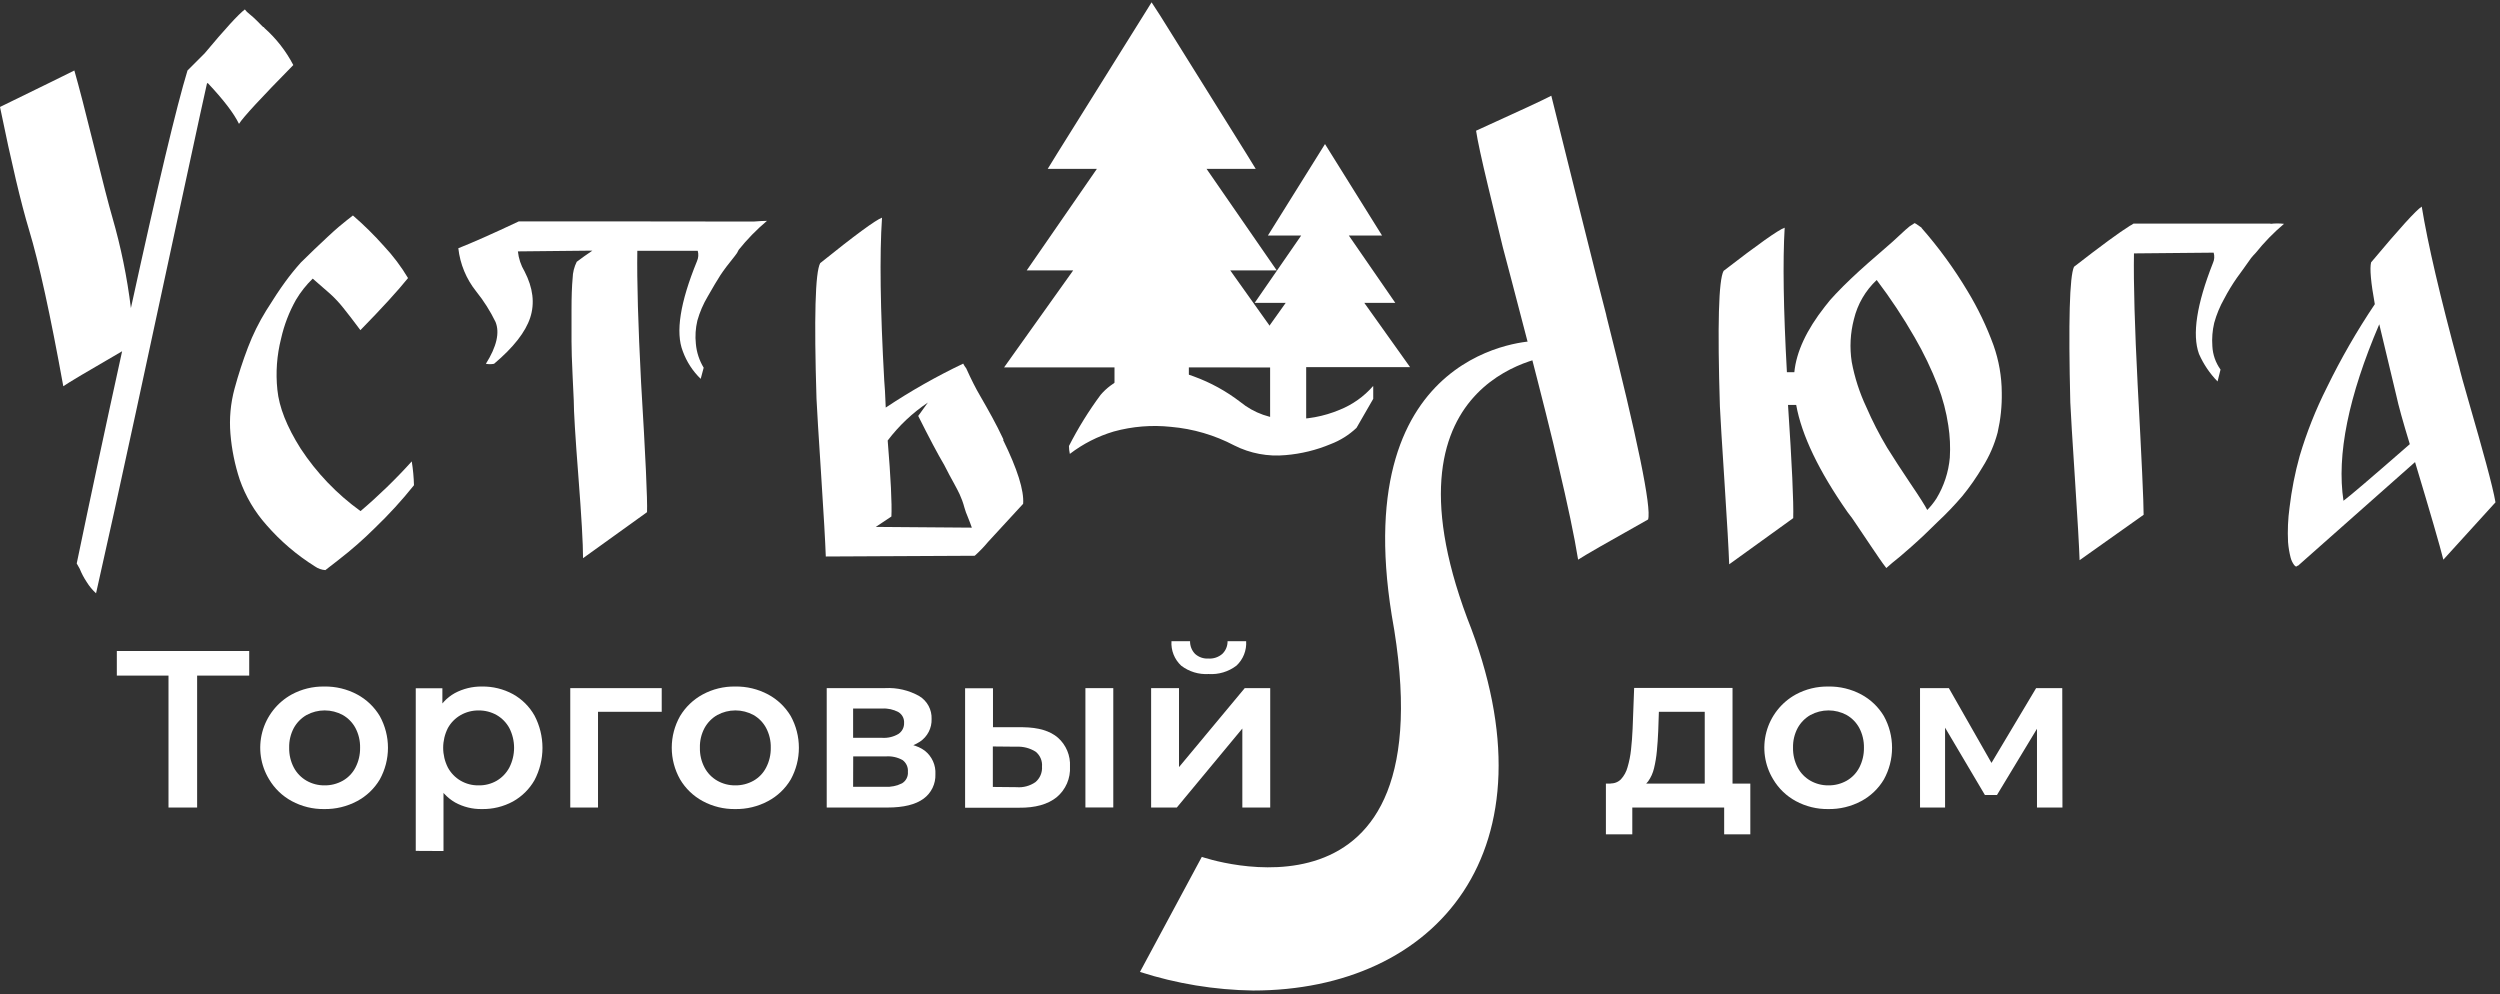 <?xml version="1.0" encoding="UTF-8"?> <svg xmlns="http://www.w3.org/2000/svg" width="538" height="214" viewBox="0 0 538 214" fill="none"><rect x="0" y="0" width="538" height="214" fill="#333333" stroke="none"/><path d="M69.79 174.111C67.349 174.149 64.939 173.56 62.791 172.401C60.768 171.31 59.081 169.688 57.91 167.711C56.992 166.203 56.389 164.525 56.136 162.777C55.884 161.03 55.988 159.249 56.442 157.543C56.896 155.837 57.691 154.241 58.779 152.85C59.866 151.459 61.224 150.303 62.771 149.451C64.918 148.289 67.329 147.7 69.771 147.741C72.245 147.694 74.689 148.283 76.871 149.451C78.881 150.534 80.56 152.14 81.731 154.101C82.885 156.189 83.491 158.535 83.491 160.921C83.491 163.307 82.885 165.653 81.731 167.741C80.561 169.712 78.873 171.324 76.85 172.401C74.674 173.562 72.237 174.151 69.771 174.111M69.771 169.011C71.169 169.041 72.55 168.696 73.771 168.011C74.931 167.349 75.875 166.366 76.491 165.181C77.172 163.866 77.516 162.402 77.491 160.921C77.525 159.439 77.181 157.973 76.491 156.661C75.862 155.495 74.92 154.529 73.771 153.871C72.573 153.221 71.233 152.881 69.871 152.881C68.508 152.881 67.168 153.221 65.971 153.871C64.82 154.533 63.872 155.498 63.23 156.661C62.535 157.971 62.191 159.438 62.23 160.921C62.201 162.402 62.545 163.867 63.23 165.181C63.86 166.363 64.809 167.344 65.971 168.011C67.143 168.678 68.471 169.023 69.82 169.011" fill="white"></path><path d="M122.721 173.78V148.09H142.401V153.18H127.291L128.691 151.84V173.78H122.721Z" fill="white"></path><path d="M89.471 183.11V148.11H95.201V154.18L94.961 161.01L95.441 167.84V183.14L89.471 183.11ZM103.671 174.11C101.67 174.142 99.695 173.652 97.941 172.69C96.195 171.682 94.799 170.164 93.941 168.34C92.868 166.022 92.358 163.483 92.451 160.93C92.356 158.375 92.842 155.831 93.871 153.49C94.711 151.659 96.112 150.143 97.871 149.16C99.663 148.203 101.669 147.715 103.701 147.74C106.035 147.701 108.34 148.266 110.391 149.38C112.336 150.46 113.942 152.06 115.031 154C116.154 156.141 116.74 158.523 116.74 160.94C116.74 163.358 116.154 165.739 115.031 167.88C113.934 169.809 112.329 171.4 110.391 172.48C108.339 173.591 106.034 174.153 103.701 174.11M102.981 169.01C104.354 169.042 105.71 168.696 106.901 168.01C108.047 167.33 108.985 166.347 109.611 165.17C110.281 163.856 110.631 162.401 110.631 160.925C110.631 159.449 110.281 157.995 109.611 156.68C108.98 155.519 108.043 154.554 106.901 153.89C105.707 153.213 104.353 152.868 102.981 152.89C101.631 152.875 100.302 153.221 99.131 153.89C97.975 154.549 97.023 155.515 96.381 156.68C95.717 157.997 95.371 159.451 95.371 160.925C95.371 162.4 95.717 163.854 96.381 165.17C97.019 166.352 97.97 167.335 99.131 168.01C100.299 168.688 101.63 169.034 102.981 169.01Z" fill="white"></path><path d="M158.23 174.111C155.789 174.149 153.379 173.561 151.23 172.401C149.206 171.313 147.518 169.691 146.35 167.711C145.177 165.635 144.561 163.291 144.561 160.906C144.561 158.521 145.177 156.177 146.35 154.101C147.526 152.145 149.204 150.539 151.21 149.451C153.358 148.288 155.769 147.699 158.21 147.741C160.684 147.695 163.129 148.284 165.311 149.451C167.321 150.533 169 152.14 170.17 154.101C171.319 156.19 171.921 158.536 171.921 160.921C171.921 163.305 171.319 165.651 170.17 167.741C169 169.714 167.308 171.327 165.281 172.401C163.108 173.564 160.674 174.152 158.21 174.111M158.21 169.011C159.592 169.031 160.955 168.686 162.16 168.011C163.32 167.351 164.261 166.368 164.87 165.181C165.552 163.866 165.895 162.402 165.87 160.921C165.905 159.439 165.561 157.973 164.87 156.661C164.249 155.493 163.309 154.526 162.16 153.871C160.963 153.221 159.623 152.881 158.26 152.881C156.898 152.881 155.558 153.221 154.36 153.871C153.207 154.531 152.259 155.496 151.62 156.661C150.921 157.969 150.576 159.438 150.62 160.921C150.586 162.403 150.93 163.869 151.62 165.181C152.246 166.365 153.197 167.347 154.36 168.011C155.533 168.678 156.861 169.023 158.21 169.011Z" fill="white"></path><path d="M36.261 173.78V143.85L37.751 145.39H25.141V140.1H53.631V145.39H41.021L42.421 143.85V173.78H36.261Z" fill="white"></path><path d="M177.91 173.78V148.08H190.47C193.029 147.944 195.575 148.537 197.81 149.79C198.657 150.297 199.351 151.022 199.821 151.889C200.29 152.756 200.518 153.734 200.48 154.72C200.514 155.681 200.301 156.635 199.861 157.491C199.422 158.347 198.771 159.076 197.97 159.61C195.995 160.865 193.678 161.476 191.34 161.36L192.1 159.82C195.18 159.82 197.49 160.4 199.01 161.55C199.771 162.146 200.377 162.918 200.776 163.799C201.175 164.68 201.355 165.644 201.3 166.61C201.339 167.63 201.126 168.644 200.682 169.562C200.237 170.481 199.574 171.277 198.75 171.88C197.04 173.14 194.46 173.78 191 173.78H177.91ZM183.59 158.78H189.84C191.068 158.86 192.292 158.567 193.35 157.94C193.739 157.68 194.055 157.325 194.267 156.908C194.479 156.491 194.58 156.027 194.56 155.56C194.586 155.101 194.487 154.644 194.274 154.238C194.061 153.831 193.742 153.489 193.35 153.25C192.274 152.672 191.059 152.405 189.84 152.48H183.59V158.78ZM183.59 169.32H190.47C191.732 169.395 192.991 169.137 194.12 168.57C194.54 168.315 194.881 167.947 195.103 167.509C195.326 167.071 195.422 166.579 195.38 166.09C195.419 165.608 195.334 165.123 195.135 164.683C194.936 164.242 194.628 163.859 194.24 163.57C193.134 162.955 191.871 162.68 190.61 162.78H183.61L183.59 169.32Z" fill="white"></path><path d="M220.149 156.5C223.483 156.54 225.993 157.293 227.679 158.76C228.548 159.535 229.232 160.496 229.678 161.571C230.125 162.646 230.324 163.808 230.26 164.97C230.33 166.215 230.107 167.46 229.611 168.604C229.114 169.748 228.357 170.761 227.399 171.56C225.489 173.1 222.79 173.86 219.29 173.82H207.689V148.12H213.689V156.49L220.149 156.5ZM218.76 169.4C220.202 169.522 221.641 169.137 222.83 168.31C223.311 167.904 223.69 167.389 223.935 166.809C224.18 166.229 224.284 165.598 224.24 164.97C224.293 164.36 224.194 163.747 223.951 163.184C223.709 162.622 223.33 162.129 222.849 161.75C221.626 160.989 220.199 160.619 218.76 160.69L213.659 160.64V169.35L218.76 169.4ZM233.58 148.08H239.58V173.77H233.58V148.08Z" fill="white"></path><path d="M247.721 173.78V148.08H253.721V165.08L267.871 148.08H273.351V173.78H267.351V156.78L253.251 173.78H247.721ZM260.091 145.05C257.971 145.182 255.876 144.543 254.191 143.25C253.473 142.582 252.913 141.763 252.551 140.851C252.189 139.94 252.036 138.959 252.101 137.98H256.101C256.089 138.486 256.179 138.989 256.365 139.459C256.55 139.93 256.827 140.359 257.181 140.72C257.567 141.068 258.02 141.335 258.51 141.507C259.001 141.679 259.522 141.751 260.041 141.72C261.133 141.793 262.21 141.434 263.041 140.72C263.407 140.366 263.697 139.94 263.891 139.468C264.086 138.997 264.181 138.49 264.171 137.98H268.171C268.236 138.959 268.082 139.94 267.72 140.851C267.359 141.763 266.799 142.582 266.081 143.25C264.365 144.557 262.233 145.196 260.081 145.05" fill="white"></path><path d="M345.59 179.549V168.629H376.67V179.549H371.04V173.779H351.27V179.549H345.59ZM366.86 170.979V153.179H356.99L356.85 157.319C356.79 158.799 356.69 160.219 356.56 161.599C356.447 162.866 356.239 164.123 355.94 165.359C355.703 166.361 355.275 167.309 354.68 168.149C354.156 168.873 353.389 169.384 352.52 169.589L346.52 168.589C346.946 168.614 347.372 168.547 347.771 168.393C348.169 168.24 348.53 168.003 348.83 167.699C349.506 166.96 349.993 166.068 350.25 165.099C350.616 163.858 350.867 162.586 351 161.299C351.16 159.869 351.27 158.369 351.34 156.799L351.67 148.039H372.84V170.999L366.86 170.979Z" fill="white"></path><path d="M393.47 174.111C391.029 174.15 388.619 173.561 386.47 172.401C384.448 171.31 382.761 169.688 381.59 167.711C380.672 166.203 380.068 164.525 379.816 162.777C379.564 161.03 379.668 159.249 380.122 157.543C380.576 155.837 381.371 154.241 382.458 152.85C383.546 151.459 384.904 150.303 386.45 149.451C388.598 148.289 391.009 147.7 393.45 147.741C395.924 147.694 398.369 148.283 400.55 149.451C402.561 150.534 404.24 152.14 405.41 154.101C406.565 156.189 407.171 158.535 407.171 160.921C407.171 163.307 406.565 165.653 405.41 167.741C404.241 169.712 402.553 171.324 400.53 172.401C398.354 173.562 395.917 174.151 393.45 174.111M393.45 169.011C394.832 169.032 396.195 168.687 397.4 168.011C398.56 167.349 399.505 166.366 400.12 165.181C400.799 163.865 401.142 162.402 401.12 160.921C401.15 159.439 400.806 157.974 400.12 156.661C399.492 155.495 398.55 154.529 397.4 153.871C396.203 153.221 394.862 152.881 393.5 152.881C392.138 152.881 390.798 153.221 389.6 153.871C388.449 154.533 387.502 155.498 386.86 156.661C386.165 157.971 385.821 159.438 385.86 160.921C385.83 162.402 386.174 163.867 386.86 165.181C387.489 166.363 388.439 167.344 389.6 168.011C390.773 168.678 392.101 169.023 393.45 169.011Z" fill="white"></path><path d="M413.189 173.78V148.09H419.399L429.789 166.32H427.289L438.169 148.09H443.799L443.839 173.78H438.359V154.58L439.369 155.16L429.749 171.08H427.149L417.479 154.73L418.579 154.44V173.78H413.189Z" fill="white"></path><path d="M334.87 76.46L330.14 73.4C330.14 73.4 290.14 74.22 299.5 132.4C312.36 203.14 258.63 184.4 258.63 184.4L245.32 209.16C253.191 211.69 261.394 213.038 269.66 213.16C308.99 213.16 335.66 183.07 315.74 133.02C295.82 79.69 334.87 76.42 334.87 76.42" fill="white"></path><path d="M281.09 76.65H273.33V92.07H281.09V76.65Z" fill="white"></path><path d="M247.82 4.5L266.36 34.21H255.55L270.65 56.06H260.59L275.47 76.93H253.71V87.68H241.97V76.93H220.2L235.05 56.06H224.99L240.09 34.21H229.28L247.82 4.5ZM247.82 0.5L246.02 3.39L227.47 33.09L225.47 36.34H236.05L223.26 54.85L220.95 58.19H230.95L218.47 75.7L216.08 79.06H239.84V89.8H255.84V79.06H279.6L277.21 75.7L264.75 58.19H274.75L272.44 54.85L259.65 36.34H270.23L268.23 33.09L249.69 3.38L247.82 0.5Z" fill="white"></path><path d="M56.87 5.999C59.425 8.262 61.543 10.973 63.12 13.999C56.18 21.053 52.283 25.273 51.43 26.659C50.357 24.419 48.11 21.483 44.69 17.849L44.53 18.009C44.317 18.856 42.557 26.949 39.25 42.289C35.943 57.629 32.61 73.093 29.25 88.679C25.883 104.279 23.023 117.279 20.67 127.679C19.893 126.974 19.219 126.163 18.67 125.269C18.065 124.365 17.555 123.399 17.15 122.389L16.51 121.259C19.503 106.839 22.76 91.616 26.28 75.589C18.913 79.856 14.693 82.366 13.62 83.119C10.84 67.739 8.383 56.523 6.25 49.469C4.537 43.809 2.453 34.993 0 23.019C9.4 18.433 14.733 15.816 16 15.169C16.96 18.503 18.373 23.953 20.24 31.519C22.107 39.086 23.417 44.159 24.17 46.739C26.021 53.142 27.359 59.683 28.17 66.299C33.937 39.913 37.997 22.869 40.35 15.169L44.03 11.489C48.41 6.249 51.297 3.096 52.69 2.029C52.97 2.412 53.307 2.749 53.69 3.029C54.222 3.453 54.73 3.907 55.21 4.389L56.65 5.839H56.81L56.87 5.999Z" fill="white"></path><path d="M88.609 99.289C88.881 100.987 89.042 102.7 89.089 104.419C86.489 107.671 83.676 110.748 80.669 113.629C78.225 116.063 75.63 118.341 72.899 120.449L70.019 122.689C69.21 122.632 68.432 122.356 67.769 121.889C63.876 119.453 60.364 116.454 57.349 112.989C54.807 110.141 52.85 106.822 51.589 103.219C50.536 100.023 49.865 96.713 49.589 93.359C49.318 90.099 49.616 86.817 50.469 83.659C51.282 80.649 52.247 77.682 53.359 74.769C54.413 72.008 55.725 69.353 57.279 66.839C58.833 64.332 60.196 62.276 61.369 60.669C62.42 59.222 63.545 57.83 64.739 56.499C66.739 54.499 68.739 52.629 70.509 50.969C72.279 49.309 73.709 48.109 74.669 47.369L75.949 46.369C78.311 48.41 80.536 50.605 82.609 52.939C84.585 55.046 86.328 57.359 87.809 59.839C85.569 62.619 82.153 66.356 77.559 71.049C76.059 69.049 74.829 67.419 73.869 66.249C73.018 65.176 72.082 64.172 71.069 63.249L67.299 59.959C65.899 61.316 64.685 62.853 63.689 64.529C62.22 67.138 61.142 69.948 60.489 72.869C59.575 76.46 59.304 80.184 59.689 83.869C60.056 87.609 61.723 91.826 64.689 96.519C68.128 101.762 72.5 106.327 77.589 109.989C81.508 106.657 85.203 103.069 88.649 99.249" fill="white"></path><path d="M162.171 47.679C163.451 47.579 164.411 47.529 165.051 47.529C162.822 49.406 160.783 51.496 158.961 53.769C158.763 54.238 158.493 54.673 158.161 55.059C156.774 56.766 155.731 58.153 155.031 59.219C154.341 60.289 153.431 61.819 152.311 63.789C151.336 65.419 150.583 67.171 150.071 68.999C149.682 70.636 149.574 72.326 149.751 73.999C149.911 75.815 150.486 77.57 151.431 79.129L150.791 81.529C149.074 79.87 147.758 77.843 146.941 75.599C145.341 71.539 146.358 65.076 149.991 56.209C150.306 55.505 150.363 54.712 150.151 53.969H137.151C137.051 60.476 137.321 69.929 137.961 82.329C138.921 98.249 139.348 107.546 139.241 110.219L125.471 120.119C125.471 117.026 125.137 111.176 124.471 102.569C123.804 93.963 123.471 88.489 123.471 86.149C123.471 86.043 123.391 84.333 123.231 81.019C123.071 77.706 122.991 75.196 122.991 73.489V66.679C122.991 63.849 123.071 61.569 123.231 59.869C123.262 58.642 123.563 57.437 124.111 56.339C125.111 55.589 126.201 54.789 127.481 53.939H127.161L111.451 54.099C111.609 55.627 112.101 57.102 112.891 58.419C114.711 61.946 115.114 65.259 114.101 68.359C113.087 71.459 110.494 74.769 106.321 78.289C105.739 78.401 105.142 78.401 104.561 78.289C106.911 74.559 107.561 71.559 106.641 69.289C105.506 66.95 104.11 64.746 102.481 62.719C100.342 60.047 99.007 56.822 98.631 53.419C101.624 52.246 105.958 50.323 111.631 47.649H111.791H137.271L162.171 47.679Z" fill="white"></path><path d="M215.85 94.64C218.95 100.953 220.394 105.547 220.181 108.42L212.65 116.6C211.762 117.669 210.796 118.672 209.761 119.6L177.711 119.76C177.604 116.667 177.271 110.817 176.711 102.21C176.151 93.603 175.817 88.13 175.711 85.79C175.171 68.27 175.437 58.547 176.511 56.62C183.977 50.62 188.411 47.36 189.811 46.84C189.271 54.84 189.431 66.54 190.291 81.94C190.391 82.94 190.5 84.83 190.61 87.71C195.936 84.166 201.507 81.004 207.281 78.25C207.45 78.609 207.665 78.945 207.921 79.25C208.981 81.6 209.971 83.57 210.921 85.18C211.871 86.79 212.691 88.3 213.491 89.74C214.291 91.18 215.111 92.82 215.971 94.63M188.471 113.39L209.14 113.55C208.92 112.91 208.631 112.14 208.261 111.23C207.973 110.581 207.733 109.913 207.541 109.23C207.434 108.803 207.274 108.293 207.061 107.7C206.841 107.12 206.661 106.7 206.501 106.34C206.341 105.98 206.151 105.65 205.941 105.22C205.731 104.79 205.481 104.34 205.211 103.86L204.331 102.25C204.011 101.67 203.641 100.95 203.211 100.09C201.824 97.743 199.954 94.216 197.6 89.51C198.35 88.45 199.041 87.51 199.681 86.63C196.365 88.856 193.442 91.617 191.031 94.8C191.697 102.92 191.964 108.37 191.831 111.15L188.471 113.39Z" fill="white"></path><path d="M293.6 65.18H300.27L290.27 50.69H297.42L285.14 31L272.85 50.69H280.01L270 65.18H276.68L266.83 79.01H285.14H303.45L293.6 65.18Z" fill="white"></path><path d="M240.901 88.74V78H218.141L232.991 57.13H222.961L238.061 35.28H227.371L247.821 2.5L268.271 35.28H257.581L272.681 57.13H262.651L277.501 78H254.741V88.74H240.901Z" fill="white"></path><path d="M295.519 83.179V85.829L291.919 92.079C290.308 93.602 288.412 94.792 286.339 95.579C283.265 96.865 280.009 97.661 276.689 97.939C272.877 98.305 269.038 97.584 265.619 95.859C261.386 93.634 256.753 92.274 251.989 91.859C247.863 91.419 243.69 91.758 239.689 92.859C236.267 93.874 233.061 95.507 230.229 97.679C230.108 97.12 230.044 96.551 230.039 95.979C232.001 92.131 234.279 88.451 236.849 84.979C238.088 83.519 239.64 82.358 241.389 81.579C243.522 80.635 245.789 80.028 248.109 79.779C251.098 79.516 254.107 79.937 256.909 81.009C260.504 82.316 263.876 84.168 266.909 86.499C269.869 88.921 273.585 90.227 277.409 90.189C281.141 90.317 284.856 89.635 288.299 88.189C291.066 87.079 293.53 85.327 295.489 83.079" fill="white"></path><path d="M413.471 49.001C417.189 53.229 420.512 57.788 423.401 62.62C425.651 66.327 427.53 70.246 429.011 74.321C430.166 77.591 430.765 81.032 430.781 84.501C430.831 87.383 430.532 90.26 429.891 93.071C429.201 95.674 428.122 98.159 426.691 100.441C425.386 102.661 423.912 104.777 422.281 106.771C420.623 108.712 418.857 110.558 416.991 112.301C415.071 114.221 413.171 116.021 411.301 117.671C409.431 119.321 408.071 120.481 407.221 121.121L405.931 122.241C404.931 120.961 403.931 119.431 402.731 117.671C401.531 115.911 400.461 114.281 399.441 112.781C398.873 111.895 398.259 111.041 397.601 110.221C391.401 101.347 387.714 93.654 386.541 87.141H384.781C385.634 99.961 386.007 108.081 385.901 111.501L372.121 121.441C372.014 118.341 371.681 112.491 371.121 103.891C370.561 95.291 370.227 89.814 370.121 87.46C369.581 69.941 369.847 60.217 370.921 58.291C378.387 52.524 382.768 49.427 384.061 49.001C383.634 56.16 383.794 66.524 384.541 80.091H386.141C386.574 75.71 388.764 71.007 392.711 65.981C393.429 65.025 394.207 64.117 395.041 63.261C396.054 62.187 397.148 61.094 398.321 59.981C399.494 58.867 400.724 57.744 402.011 56.611L405.691 53.41C406.871 52.41 407.911 51.461 408.821 50.601C409.731 49.741 410.451 49.1 410.981 48.681L411.981 48.041C411.981 47.931 412.521 48.251 413.591 49.041M414.711 109.781C415.46 109.021 416.131 108.186 416.711 107.291C418.338 104.615 419.326 101.6 419.601 98.481C419.741 96.179 419.634 93.869 419.281 91.591C418.847 88.657 418.092 85.78 417.031 83.011C415.637 79.416 413.965 75.935 412.031 72.6C409.574 68.317 406.845 64.195 403.861 60.261C401.446 62.528 399.747 65.451 398.971 68.671C398.183 71.675 398.02 74.81 398.491 77.88C399.116 81.234 400.168 84.494 401.621 87.581C402.924 90.588 404.42 93.507 406.101 96.321C407.494 98.561 409.177 101.151 411.151 104.091C413.151 107.031 414.331 108.921 414.761 109.781" fill="white"></path><path d="M488.639 48.171C489.595 48.058 490.562 48.058 491.519 48.171C489.29 50.05 487.25 52.144 485.429 54.421C485.077 54.777 484.743 55.151 484.429 55.541C483.149 57.361 482.129 58.771 481.379 59.791C480.379 61.225 479.47 62.722 478.659 64.271C477.728 65.912 477.002 67.662 476.499 69.481C476.113 71.118 475.978 72.803 476.099 74.481C476.183 76.299 476.795 78.054 477.859 79.531L477.219 82.091C475.541 80.37 474.186 78.361 473.219 76.161C471.719 72.001 472.719 65.484 476.219 56.611C476.543 55.908 476.6 55.112 476.379 54.371L459.229 54.531C459.122 60.944 459.389 70.397 460.029 82.891C460.882 98.711 461.309 108.007 461.309 110.781L447.529 120.551C447.422 117.457 447.089 111.637 446.529 103.091C445.969 94.544 445.636 89.041 445.529 86.581C445.102 69.174 445.369 59.451 446.329 57.411C452.102 52.924 456.102 49.987 458.329 48.601C458.611 48.467 458.878 48.306 459.129 48.121H488.619L488.639 48.171Z" fill="white"></path><path d="M529.179 78.781C529.399 79.841 530.179 82.681 531.509 87.271C532.839 91.861 534.019 96.031 535.029 99.771C536.039 103.511 536.719 106.291 537.029 108.101L525.809 120.441C525.063 117.448 523.033 110.448 519.719 99.441L494.559 121.721C494.498 121.723 494.437 121.738 494.382 121.766C494.327 121.794 494.278 121.833 494.239 121.881C494.129 121.981 493.939 121.881 493.679 121.561C493.344 121.1 493.097 120.581 492.949 120.031C492.666 118.929 492.478 117.805 492.389 116.671C492.263 114.183 492.37 111.689 492.709 109.221C493.149 105.484 493.874 101.787 494.879 98.161C496.385 93.08 498.343 88.143 500.729 83.411C503.754 77.196 507.205 71.198 511.059 65.461C510.206 60.761 509.939 57.761 510.259 56.461C516.346 49.194 519.979 45.194 521.159 44.461C522.439 52.368 525.106 63.801 529.159 78.761M504.319 107.761C505.499 106.914 510.256 102.854 518.589 95.581C517.089 90.668 516.126 87.198 515.699 85.171C513.699 76.831 512.473 71.701 512.019 69.781C505.386 85.274 502.819 97.941 504.319 107.781" fill="white"></path><path d="M345.69 67.88C344.944 65.1 342.994 57.38 339.841 44.72C336.687 32.06 334.687 24.02 333.841 20.6C332.447 21.353 327.05 23.863 317.65 28.13C317.97 30.27 318.824 34.223 320.21 39.99L323.4 53.18C324.12 55.88 333.2 90.18 335.35 100.09C337.35 108.57 338.8 115.37 339.61 120.44C340.89 119.586 345.91 116.703 354.67 111.79C355.424 109.23 352.424 94.593 345.67 67.88" fill="white"></path></svg> 